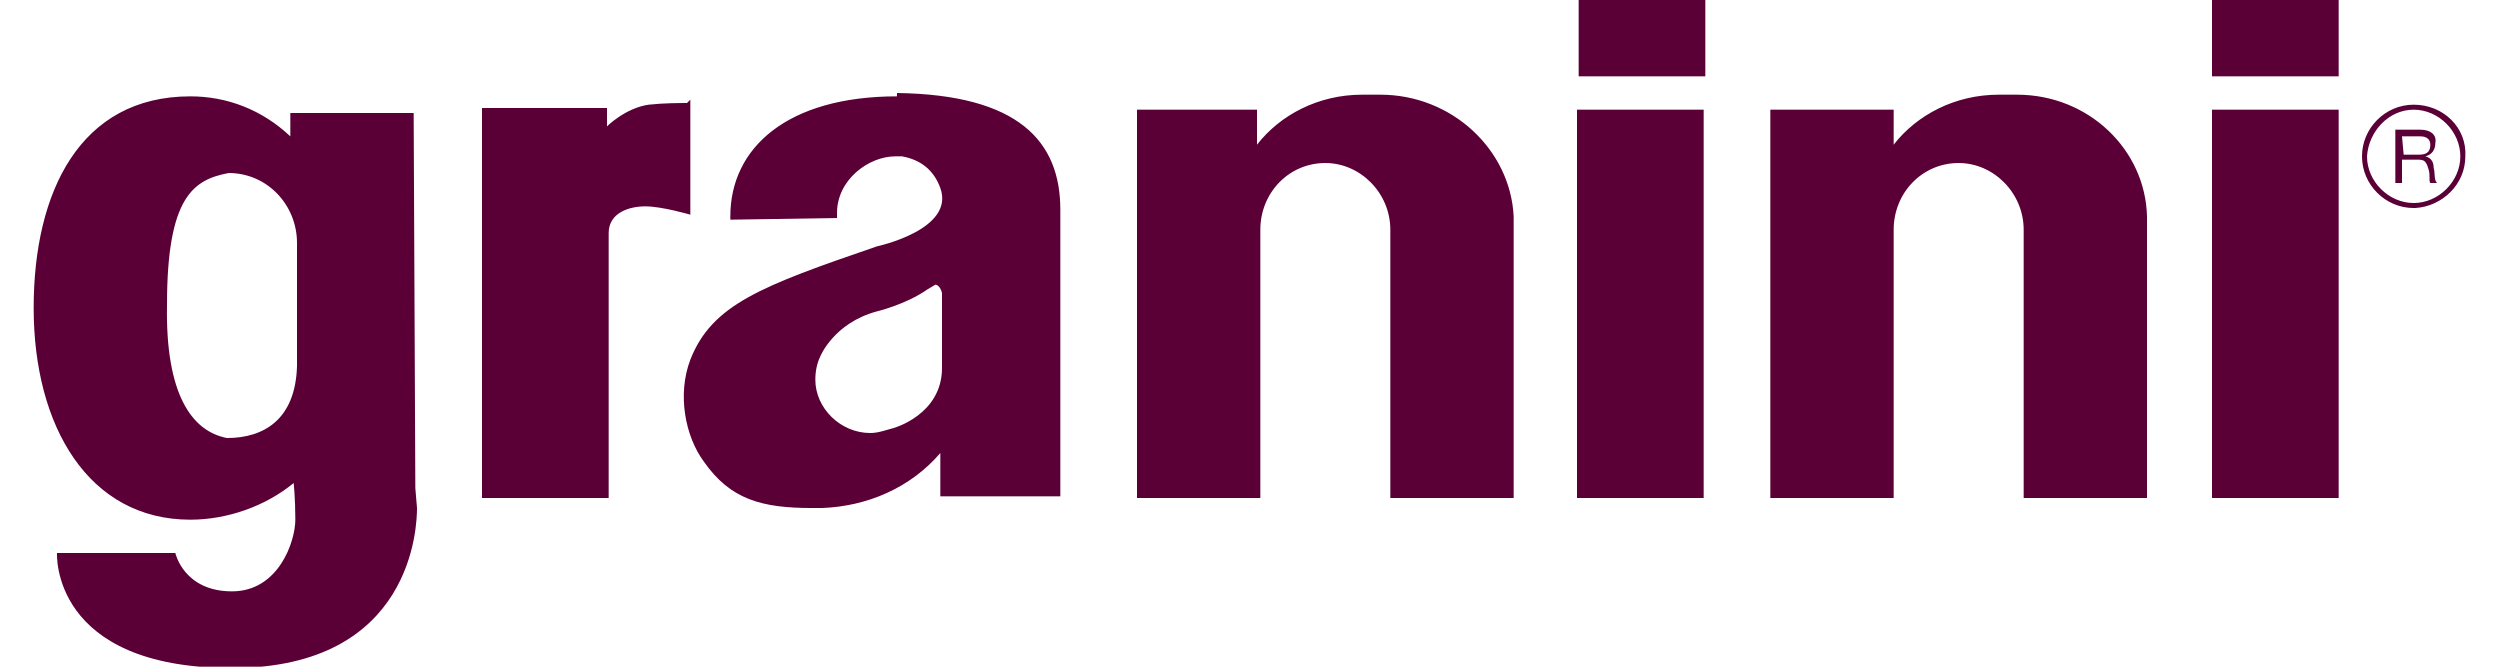 <svg xmlns:svg="http://www.w3.org/2000/svg" xmlns="http://www.w3.org/2000/svg" xmlns:xlink="http://www.w3.org/1999/xlink" id="svg32658" x="0px" y="0px" viewBox="0 0 150 40" style="enable-background:new 0 0 150 40;" xml:space="preserve" width="150" height="40"><style type="text/css">	.st0{fill:#5A0037;}</style><g id="layer1" transform="translate(-117.18,-436.719)">	<path id="path28068" class="st0" d="M257.5,436.7h-7.6v4.6h7.6V436.7z M219.5,436.7h-7.6v4.6h7.6V436.7z M238.2,442.4h-1.1  c-2.6,0-4.9,1.2-6.3,3v-2.1h-7.4v23.3h7.4v-16.1c0-2.2,1.7-4,3.9-4c2.1,0,3.9,1.8,3.9,4v16.1h7.4v-16.9  C245.9,445.7,242.5,442.4,238.2,442.4 M200,442.4h-1.1c-2.6,0-4.9,1.2-6.3,3v-2.1h-7.2v23.3h7.4v-16.1c0-2.2,1.7-4,3.9-4  c2.1,0,3.9,1.8,3.9,4v16.1h7.4v-16.9C207.8,445.7,204.3,442.4,200,442.4 M171,442.5c-6.6,0-10,3.1-10,7.2v0.2l6.4-0.1v-0.3  c0-2,1.9-3.4,3.5-3.4h0.4c1.1,0.2,1.9,0.8,2.3,1.9c0.9,2.5-3.8,3.5-3.8,3.5c-7,2.4-9.9,3.5-11.2,6.8c-0.8,2.1-0.3,4.6,0.8,6.1  c1.6,2.3,3.5,2.8,6.5,2.8h0.6c2.7-0.1,5.3-1.2,7.1-3.3v2.6h7.2v-17.2c0-4.1-2.5-6.9-9.8-7V442.5 M169.4,462.7  c-1.8,0-3.3-1.5-3.3-3.2c0-0.5,0.1-1,0.3-1.4c0,0,0.8-2,3.4-2.7c0,0,1.7-0.4,3-1.3l0.5-0.3c0.1,0,0.3,0.1,0.4,0.5c0,0,0,2.6,0,4.5  c0,2.8-2.9,3.6-2.9,3.6C170.4,462.5,169.9,462.7,169.4,462.7 M128.6,442.5c-6.6,0-9.4,5.7-9.4,12.7c0,7.1,3.3,12.7,9.4,12.7  c2.2,0,4.5-0.8,6.2-2.2c0,0,0.1,0.9,0.1,2.2c0,1.3-1,4.3-3.8,4.3c-2.9,0-3.4-2.3-3.4-2.3h-7.1c0,0-0.4,6.9,10.5,6.9  s11.1-8.6,11.1-9.6l-0.1-1.2l-0.1-22.5h-7.4v1.4C132.9,443.3,130.8,442.5,128.6,442.5 M130.8,463c-2.1-0.4-3.7-2.6-3.6-8  c0-6.5,1.6-7.5,3.7-7.9c2.3,0,4.1,1.9,4.1,4.2v7.4C134.9,461.9,133,463,130.8,463 M158.4,442.9c-0.4,0-1.4,0-2.3,0.1  c-1.4,0.2-2.5,1.3-2.5,1.3v-1.1h-7.5v23.4h7.6v-15.9c0-1.2,1.2-1.6,2.2-1.6c1,0,2.7,0.5,2.7,0.5v-6.9L158.4,442.9 M262,443  c-1.7,0-3.1,1.4-3.1,3.1s1.4,3.1,3.1,3.1h0.1c1.6-0.1,3-1.4,3-3.1C265.2,444.4,263.8,443,262,443 M262,443.3L262,443.3  c1.5,0,2.8,1.3,2.8,2.8c0,1.5-1.3,2.8-2.8,2.8c-1.5,0-2.8-1.3-2.8-2.8C259.3,444.6,260.5,443.3,262,443.3 M257.5,443.3h-7.6v23.3  h7.6V443.3z M219.4,443.3h-7.6v23.3h7.6V443.3L219.4,443.3z M262.4,444.5h-1.5v3.2h0.4v-1.4h1c0.3,0,0.4,0.1,0.5,0.3l0.1,0.3  c0.1,0.3,0,0.7,0.1,0.8h0.4l0,0c-0.2-0.2-0.1-0.6-0.2-0.9c0-0.3-0.1-0.6-0.5-0.7c0.4-0.1,0.6-0.4,0.6-0.8  C263.4,444.8,263,444.5,262.4,444.5 M261.3,444.9L261.3,444.9h1.1c0.4,0,0.6,0.2,0.6,0.5c0,0.5-0.3,0.6-0.7,0.6h-0.9L261.3,444.9"></path></g></svg>